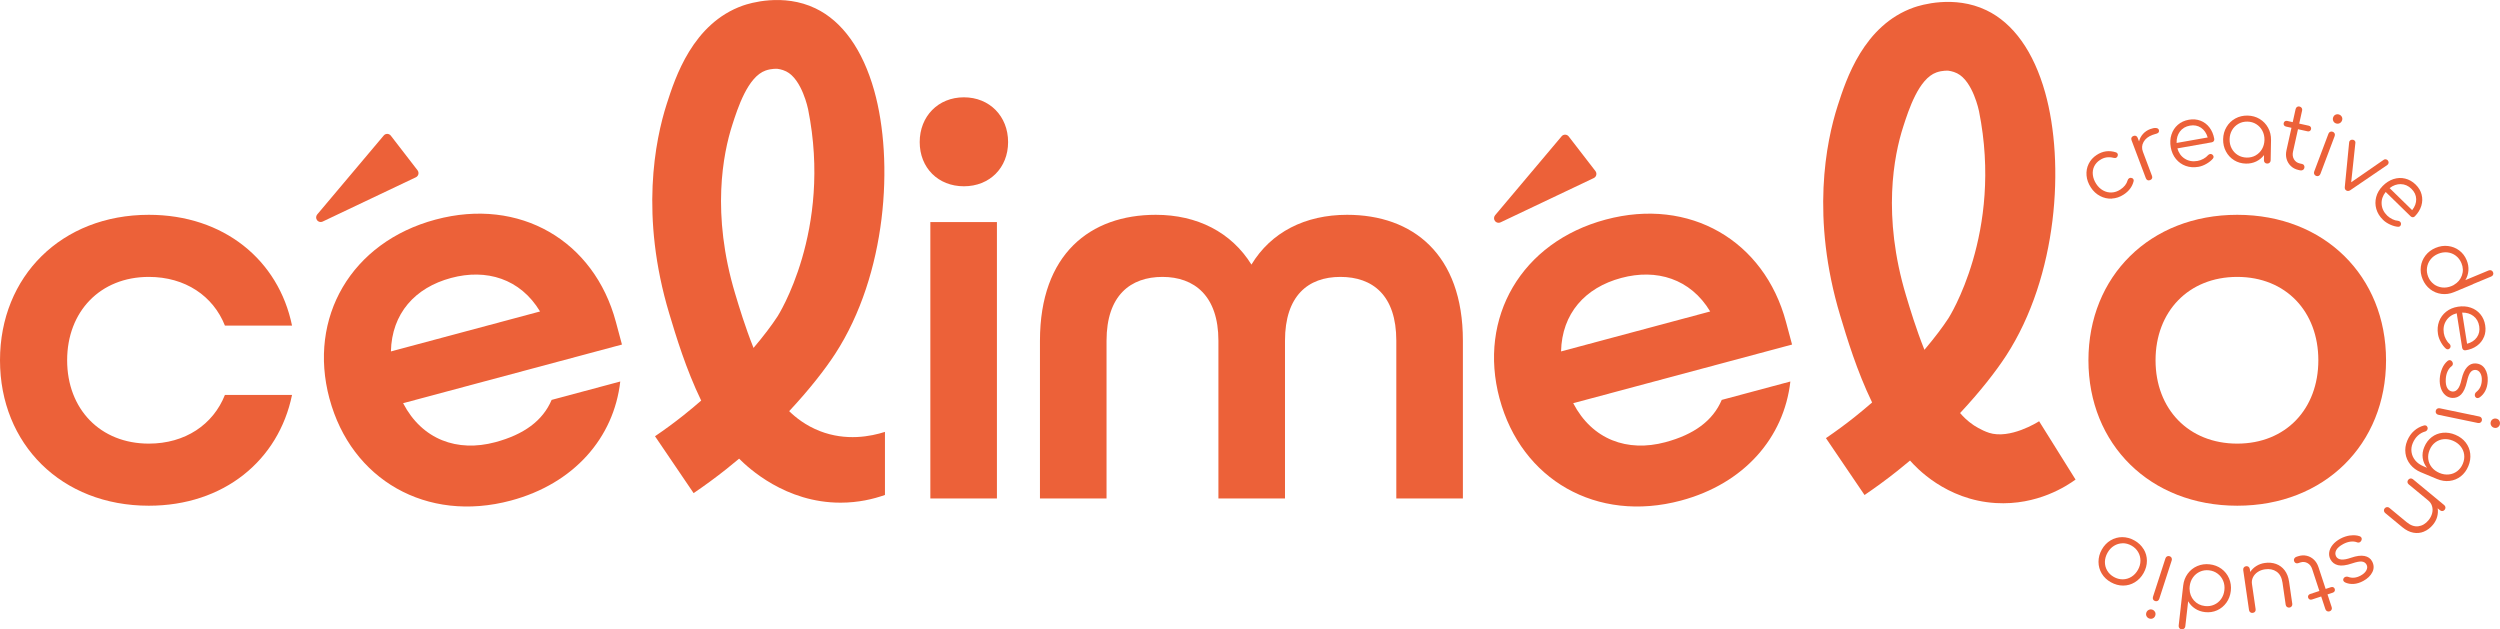 <svg xmlns="http://www.w3.org/2000/svg" id="Calque_2" viewBox="0 0 796.4 200.49"><defs><style>      .cls-1 {        fill: #ec6139;      }    </style></defs><g id="Calque_1-2" data-name="Calque_1"><g><path class="cls-1" d="M0,114.77c0-26.74,19.6-46.34,47.41-46.34,23.88,0,41.34,14.43,45.62,35.29h-21.38c-3.74-9.45-12.66-15.51-24.24-15.51-15.5,0-26.02,11.05-26.02,26.56s10.52,26.55,26.02,26.55c11.58,0,20.49-6.06,24.24-15.51h21.38c-4.28,20.85-21.74,35.29-45.62,35.29-27.8,0-47.41-19.6-47.41-46.33Z"></path><path class="cls-1" d="M292.98,45.26c0-8.2,5.88-14.26,14.08-14.26s14.08,6.06,14.08,14.26-5.88,14.08-14.08,14.08-14.08-5.88-14.08-14.08ZM296.37,70.75h21.21v88.04h-21.21v-88.04Z"></path><path class="cls-1" d="M331.29,108.53c0-27.62,16.04-40.1,36.89-40.1,13.19,0,24.06,5.53,30.48,15.86,6.24-10.33,17.11-15.86,30.47-15.86,20.85,0,36.89,12.48,36.89,40.1v50.26h-21.21v-50.26c0-14.43-7.49-20.32-17.82-20.32s-17.64,6.06-17.64,20.32v50.26h-21.21v-50.26c0-14.26-7.66-20.32-17.82-20.32s-17.82,5.88-17.82,20.32v50.26h-21.21v-50.26Z"></path><path class="cls-1" d="M665.29,114.77c0-26.74,19.6-46.34,47.41-46.34s47.4,19.6,47.4,46.34-19.6,46.33-47.4,46.33-47.41-19.6-47.41-46.33ZM738.53,114.77c0-15.51-10.33-26.56-25.84-26.56s-26.02,11.05-26.02,26.56,10.52,26.55,26.02,26.55,25.84-11.05,25.84-26.55Z"></path><g><path class="cls-1" d="M104.95,126.98c-6.92-25.83,6.94-49.83,33.8-57.03,26.85-7.2,50.52,6.76,57.44,32.58l1.94,7.23-69.72,18.68c6.08,11.65,17.29,15.66,29.35,12.43,9.12-2.44,15.14-6.83,17.97-13.48l21.86-5.86c-2.03,17.89-14.71,32.54-34.85,37.93-26.85,7.2-50.86-6.66-57.78-32.48ZM172.04,99.22c-6.32-10.49-17.13-13.68-28.32-10.68-11.54,3.09-18.92,11.34-19.19,23.41l47.51-12.73Z"></path><path class="cls-1" d="M133.02,54.26l-8.52-11.04c-.27-.35-.68-.56-1.12-.57h-.03c-.43,0-.84.19-1.11.52l-21.19,25.15c-.44.53-.46,1.29-.04,1.83.28.37.71.57,1.15.57.21,0,.43-.05.63-.14l29.7-14.11c.4-.19.69-.55.79-.98.1-.43,0-.88-.26-1.23Z"></path></g><g><path class="cls-1" d="M477.7,126.98c-6.92-25.83,6.94-49.83,33.8-57.03,26.85-7.2,50.52,6.76,57.44,32.58l1.94,7.23-69.72,18.68c6.08,11.65,17.29,15.66,29.35,12.43,9.12-2.44,15.14-6.83,17.97-13.48l21.86-5.86c-2.03,17.89-14.71,32.54-34.85,37.93-26.85,7.2-50.86-6.66-57.78-32.48ZM544.8,99.22c-6.32-10.49-17.13-13.68-28.32-10.68-11.54,3.09-18.92,11.34-19.19,23.41l47.51-12.73Z"></path><path class="cls-1" d="M508.25,54.51l-8.52-11.04c-.27-.35-.68-.56-1.12-.57h-.03c-.43,0-.84.19-1.11.52l-21.19,25.15c-.44.53-.46,1.29-.04,1.83.28.37.71.57,1.15.57.21,0,.43-.05.63-.14l29.7-14.11c.4-.19.69-.55.79-.98.1-.43,0-.88-.26-1.23Z"></path></g><g><path class="cls-1" d="M672.74,63.28c-1.32.06-2.56-.22-3.74-.84-1.18-.62-2.16-1.52-2.94-2.72-.8-1.23-1.26-2.5-1.37-3.81-.11-1.31.11-2.55.67-3.7.56-1.15,1.41-2.1,2.56-2.85,1.92-1.25,3.95-1.53,6.11-.84.21.06.38.18.5.36.16.25.17.55.03.9-.08.18-.19.32-.35.42-.23.15-.53.18-.89.09-.79-.21-1.54-.25-2.26-.15-.72.11-1.41.38-2.09.82-.84.55-1.46,1.25-1.86,2.08-.39.84-.53,1.74-.41,2.71.12.97.48,1.92,1.08,2.84.59.91,1.32,1.6,2.17,2.07.86.48,1.77.7,2.73.66.96-.04,1.89-.35,2.77-.93,1.23-.8,2-1.78,2.32-2.93.09-.3.24-.52.46-.66.18-.12.39-.17.63-.15.33.04.58.18.73.41.13.2.16.42.1.66-.43,1.75-1.49,3.17-3.18,4.27-1.2.78-2.45,1.2-3.77,1.26Z"></path><path class="cls-1" d="M686.78,40.78c.49.03.8.22.93.56.04.1.06.18.06.24.02.27-.02.47-.14.61-.11.14-.3.26-.56.36-.15.06-.43.14-.82.25-.14.03-.35.1-.63.21-1.29.49-2.21,1.22-2.76,2.21-.56.99-.63,2.04-.21,3.13l2.89,7.68c.12.31.12.58.01.82-.11.24-.31.41-.62.53s-.58.12-.82.01c-.24-.11-.41-.31-.53-.62l-4.56-12.11c-.12-.31-.12-.58-.01-.82.11-.24.31-.41.62-.53s.58-.12.82-.01c.24.11.41.32.53.62l.43,1.13c.23-.91.65-1.7,1.27-2.39.62-.69,1.38-1.19,2.27-1.53.72-.27,1.32-.39,1.81-.36Z"></path><path class="cls-1" d="M701,38.45c1.14.44,2.09,1.16,2.85,2.16.76,1,1.27,2.2,1.52,3.61.05.29,0,.53-.15.74-.15.2-.37.33-.66.38l-10.93,1.93c.41,1.45,1.19,2.55,2.37,3.29,1.17.74,2.52.98,4.03.71.65-.11,1.28-.34,1.9-.68s1.09-.72,1.43-1.13c.2-.22.43-.35.68-.4.2-.04.41,0,.63.11.27.18.43.4.48.67.04.23-.02.46-.19.67-.51.61-1.19,1.16-2.05,1.66-.86.5-1.71.82-2.56.97-1.44.25-2.79.16-4.04-.28-1.25-.44-2.29-1.18-3.14-2.21-.84-1.03-1.39-2.27-1.65-3.71-.26-1.46-.19-2.82.22-4.07s1.08-2.29,2.04-3.12c.96-.83,2.12-1.37,3.5-1.61,1.33-.24,2.57-.13,3.71.31ZM694.44,41.89c-.75,1.01-1.1,2.22-1.06,3.65l9.9-1.75c-.39-1.36-1.09-2.39-2.11-3.09-1.02-.69-2.2-.92-3.55-.68-1.37.24-2.43.87-3.18,1.87Z"></path><path class="cls-1" d="M719.84,37.9c1.15.69,2.05,1.63,2.69,2.81.65,1.18.95,2.49.93,3.92l-.12,6.45c0,.29-.11.54-.32.74-.2.2-.46.29-.77.29-.31,0-.57-.11-.76-.3-.2-.2-.29-.45-.29-.76l.03-1.65c-.66.87-1.49,1.54-2.48,2.03-1,.48-2.09.71-3.28.69-1.39-.03-2.64-.38-3.76-1.07s-1.98-1.62-2.61-2.8c-.63-1.18-.93-2.48-.9-3.91.03-1.43.39-2.72,1.08-3.88.69-1.16,1.62-2.06,2.8-2.71,1.18-.65,2.48-.95,3.9-.93,1.43.03,2.72.39,3.87,1.08ZM718.55,49.51c.85-.48,1.53-1.15,2.03-2.01.5-.86.76-1.83.79-2.91.02-1.08-.2-2.06-.67-2.94-.47-.88-1.12-1.58-1.95-2.1-.83-.52-1.77-.79-2.81-.81s-2,.21-2.86.7c-.86.49-1.54,1.16-2.04,2.02-.5.86-.76,1.83-.78,2.91-.02,1.08.2,2.06.67,2.94.47.88,1.12,1.57,1.96,2.09.84.51,1.78.78,2.83.8,1.04.02,1.99-.21,2.84-.69Z"></path><path class="cls-1" d="M733.98,52.69c.14.24.17.51.1.81-.06.29-.22.5-.48.65s-.55.19-.87.12l-.56-.13c-.95-.21-1.75-.63-2.4-1.25-.65-.62-1.1-1.37-1.35-2.24s-.26-1.8-.04-2.78l1.59-7.16-1.74-.39c-.29-.06-.5-.2-.63-.41-.13-.21-.17-.44-.11-.69.06-.27.19-.47.4-.6.21-.13.45-.17.74-.1l1.74.39.92-4.16c.07-.3.22-.53.45-.69.23-.15.5-.2.8-.13s.53.22.69.46.2.51.13.82l-.92,4.16,3.03.67c.29.06.49.2.63.41.13.21.17.44.11.71-.06.25-.19.44-.39.57-.21.13-.45.17-.74.1l-3.03-.67-1.59,7.16c-.2.91-.1,1.72.31,2.42.41.7,1.03,1.14,1.87,1.33l.72.16c.29.06.5.21.63.45Z"></path><path class="cls-1" d="M737.22,55.48c-.12-.26-.12-.53-.01-.83l4.54-12.05c.11-.29.29-.5.55-.61.26-.12.53-.12.83-.01.29.11.49.29.6.55s.11.53,0,.82l-4.54,12.05c-.11.29-.29.5-.54.62s-.52.13-.81.02c-.29-.11-.5-.29-.61-.55ZM743.28,38.51c-.16-.37-.17-.76-.02-1.15.16-.41.42-.69.79-.85.37-.15.75-.16,1.15,0,.38.14.65.39.83.75.18.36.19.75.03,1.16-.15.39-.41.68-.79.85-.38.17-.76.18-1.16.03s-.67-.41-.83-.78Z"></path><path class="cls-1" d="M760.78,52.26c-.06.09-.15.19-.27.29l-11.81,8.05c-.45.29-.87.31-1.26.08-.38-.23-.54-.6-.48-1.12l1.39-14.23c0-.12.05-.25.13-.37.2-.33.52-.48.97-.45.15,0,.29.05.43.13.16.09.28.22.37.38s.11.33.08.53l-1.33,12.51,10.34-7.14c.16-.12.33-.18.52-.18.19,0,.38.05.55.15.14.08.25.19.32.32.24.35.25.7.04,1.05Z"></path><path class="cls-1" d="M771.43,61.99c.31,1.18.27,2.37-.09,3.57-.37,1.2-1.05,2.31-2.05,3.34-.2.21-.43.31-.68.31-.25,0-.48-.11-.69-.31l-7.94-7.75c-.94,1.18-1.38,2.46-1.29,3.84.08,1.38.67,2.61,1.77,3.69.47.46,1.03.84,1.66,1.15s1.22.47,1.75.5c.3.03.54.14.72.32.14.14.24.33.28.58.02.32-.07.58-.26.78-.17.17-.39.25-.66.24-.79-.06-1.64-.29-2.54-.7s-1.67-.92-2.28-1.52c-1.05-1.02-1.76-2.17-2.13-3.44-.37-1.27-.38-2.55-.04-3.84.35-1.29,1.03-2.45,2.06-3.5,1.04-1.06,2.18-1.79,3.43-2.2,1.25-.4,2.49-.46,3.73-.16,1.23.3,2.35.93,3.34,1.9.97.95,1.61,2.01,1.91,3.19ZM764.81,58.65c-1.26-.02-2.45.4-3.58,1.27l7.19,7.02c.88-1.11,1.31-2.28,1.28-3.51-.03-1.23-.53-2.32-1.52-3.28-.99-.97-2.12-1.47-3.38-1.49Z"></path><path class="cls-1" d="M787.72,90.58l-5.96,2.48c-1.32.55-2.65.74-3.99.57-1.34-.17-2.54-.66-3.6-1.48-1.06-.82-1.87-1.89-2.42-3.2-.55-1.32-.74-2.64-.57-3.97.17-1.33.67-2.53,1.49-3.6.83-1.07,1.9-1.87,3.22-2.42,1.32-.55,2.64-.75,3.96-.59s2.51.62,3.56,1.41c1.05.78,1.84,1.82,2.37,3.1.46,1.1.64,2.2.56,3.31-.09,1.11-.41,2.12-.98,3.05l7.43-3.09c.29-.12.56-.12.83-.02.26.11.45.31.57.59.12.29.12.56.01.81-.11.25-.31.44-.6.56l-5.68,2.36s-.12.08-.22.12ZM775.31,90.53c.79.58,1.68.93,2.67,1.05.99.11,1.98-.04,2.98-.45.29-.12.5-.22.62-.29.03-.03.07-.06.12-.08,1.25-.72,2.1-1.72,2.56-3.01s.41-2.6-.15-3.94c-.4-.96-.99-1.74-1.77-2.34-.78-.6-1.67-.95-2.66-1.07-.99-.11-1.98.04-2.98.45-1,.42-1.81,1.01-2.42,1.79-.62.78-.99,1.66-1.13,2.64-.14.98,0,1.95.39,2.91s.99,1.74,1.78,2.32Z"></path><path class="cls-1" d="M791.29,107.33c-.46,1.13-1.2,2.07-2.21,2.81-1.01.74-2.22,1.23-3.63,1.45-.29.05-.54,0-.74-.16-.2-.15-.32-.38-.37-.67l-1.73-10.96c-1.46.38-2.57,1.15-3.33,2.31-.76,1.16-1.02,2.5-.78,4.02.1.65.32,1.29.65,1.91.33.62.7,1.11,1.11,1.45.22.21.35.44.39.69.03.2-.01.41-.12.63-.18.27-.41.43-.68.47-.24.04-.46-.03-.67-.2-.6-.52-1.14-1.21-1.62-2.08-.48-.87-.79-1.73-.92-2.58-.23-1.45-.11-2.79.35-4.03.46-1.24,1.22-2.27,2.26-3.1,1.05-.82,2.29-1.35,3.74-1.58,1.46-.23,2.82-.14,4.07.29,1.24.42,2.27,1.12,3.08,2.1.81.97,1.33,2.15,1.54,3.52.21,1.34.09,2.57-.37,3.7ZM787.97,100.7c-.99-.77-2.2-1.14-3.63-1.12l1.57,9.93c1.37-.37,2.41-1.05,3.12-2.05.71-1,.96-2.18.75-3.54-.22-1.37-.82-2.45-1.82-3.22Z"></path><path class="cls-1" d="M777.96,117.39c.44-1.02,1.03-1.83,1.77-2.43.23-.17.44-.25.65-.24.31.02.58.18.8.49.15.23.22.46.21.7-.02.31-.16.57-.43.77-.54.41-.96.96-1.28,1.67-.32.71-.5,1.5-.55,2.37-.08,1.28.09,2.25.49,2.92.4.67.96,1.03,1.67,1.09.66.04,1.22-.25,1.7-.86.48-.61.86-1.61,1.16-2.99.4-1.77.98-3.08,1.76-3.93.77-.85,1.67-1.24,2.7-1.18,1.33.08,2.34.65,3.01,1.73.67,1.07.96,2.39.87,3.94-.07,1.21-.34,2.25-.8,3.12-.46.87-1.08,1.56-1.84,2.07-.25.13-.46.19-.64.18-.31-.02-.55-.18-.72-.48-.08-.13-.12-.31-.11-.53.02-.38.18-.7.47-.93,1.08-.84,1.66-2.03,1.75-3.58.06-1.01-.1-1.82-.48-2.45-.38-.63-.87-.96-1.5-1-.66-.04-1.2.21-1.63.76-.43.54-.8,1.53-1.12,2.96-.44,1.94-1.06,3.3-1.85,4.1-.79.8-1.73,1.16-2.83,1.1-.84-.05-1.58-.34-2.2-.89-.63-.54-1.1-1.27-1.41-2.19s-.44-1.94-.37-3.07c.07-1.13.32-2.21.77-3.23Z"></path><path class="cls-1" d="M776.38,130.2c.24-.16.51-.2.81-.14l12.61,2.62c.31.06.54.21.69.45.16.24.2.51.14.81s-.21.53-.45.68c-.24.15-.51.19-.81.13l-12.61-2.62c-.31-.06-.54-.21-.69-.44-.16-.23-.21-.5-.14-.8.06-.31.21-.54.45-.69ZM794.08,133.56c.34-.22.72-.29,1.13-.2.43.09.75.31.96.65.21.34.27.72.19,1.13-.08.39-.29.71-.62.94-.33.23-.71.3-1.14.21-.41-.09-.73-.3-.96-.65s-.3-.73-.21-1.14c.09-.41.3-.73.65-.95Z"></path><path class="cls-1" d="M783.91,151.74c-1.04.81-2.23,1.3-3.56,1.46-1.33.16-2.68-.05-4.04-.62l-5.17-2.16c-1.35-.57-2.45-1.38-3.3-2.43-.85-1.06-1.37-2.25-1.55-3.58s0-2.66.55-4c.54-1.3,1.27-2.36,2.19-3.16.91-.81,1.95-1.38,3.12-1.7.23-.08.46-.08.68.02.25.11.42.32.51.63.05.22.03.43-.06.63-.06.15-.17.29-.31.41-.14.12-.29.2-.44.23-.85.24-1.62.67-2.3,1.3-.68.63-1.22,1.43-1.63,2.41-.4.95-.52,1.9-.38,2.86.14.96.54,1.84,1.19,2.63.65.79,1.52,1.41,2.6,1.86l1.14.48c-.75-.91-1.21-1.94-1.37-3.1-.16-1.16,0-2.33.5-3.51.55-1.32,1.34-2.37,2.38-3.16,1.03-.79,2.21-1.25,3.53-1.38,1.32-.13,2.65.08,4,.65,1.37.57,2.46,1.39,3.28,2.44.82,1.06,1.3,2.25,1.45,3.57s-.05,2.65-.61,3.99c-.57,1.35-1.37,2.43-2.42,3.25ZM773.55,146.25c.12.96.49,1.83,1.11,2.61.62.77,1.44,1.37,2.45,1.8s2.01.58,3,.48,1.87-.45,2.65-1.04c.78-.59,1.38-1.37,1.79-2.35.42-1,.56-1.98.43-2.95s-.51-1.84-1.13-2.61c-.62-.77-1.43-1.37-2.45-1.8-1.01-.42-2.01-.58-3-.48-.99.1-1.87.45-2.64,1.04-.77.59-1.37,1.38-1.78,2.38-.41.98-.55,1.95-.43,2.92Z"></path><path class="cls-1" d="M772.18,169.35c-1.08.45-2.22.56-3.4.34s-2.34-.8-3.47-1.73l-5.5-4.55c-.23-.19-.35-.42-.38-.71-.03-.28.05-.54.24-.76.2-.24.44-.37.72-.4.28-.03.54.05.76.24l5.5,4.55c1.26,1.04,2.5,1.48,3.73,1.32,1.23-.16,2.32-.8,3.25-1.93.57-.69.95-1.43,1.15-2.21s.19-1.53-.02-2.24c-.2-.72-.6-1.31-1.17-1.79l-6.27-5.18c-.24-.2-.37-.43-.4-.7-.03-.27.06-.53.26-.77.2-.24.44-.38.71-.41.28-.03.53.05.78.25l9.95,8.23c.24.2.37.44.4.72.03.28-.06.54-.26.79-.2.24-.44.37-.71.39-.28.02-.54-.07-.78-.27l-.72-.6c.14.9.08,1.8-.17,2.71-.25.91-.7,1.75-1.34,2.53-.83,1-1.78,1.73-2.87,2.17Z"></path><path class="cls-1" d="M748.71,170.59c1.1-.16,2.1-.08,2.99.23.26.11.45.25.54.43.15.27.15.58,0,.93-.12.25-.28.43-.49.54-.27.15-.57.16-.88.04-.63-.24-1.33-.32-2.1-.22-.77.1-1.54.36-2.31.77-1.13.61-1.87,1.25-2.23,1.94-.36.69-.37,1.35-.05,1.99.31.58.85.91,1.63,1,.77.08,1.82-.11,3.15-.57,1.72-.59,3.14-.78,4.27-.56,1.12.22,1.93.78,2.41,1.68.63,1.18.67,2.33.1,3.47-.56,1.13-1.53,2.07-2.9,2.81-1.06.57-2.09.89-3.08.95-.98.06-1.89-.1-2.72-.49-.24-.14-.41-.29-.49-.45-.15-.28-.13-.56.04-.86.07-.14.2-.26.39-.37.34-.18.69-.21,1.04-.09,1.28.48,2.6.35,3.97-.39.89-.48,1.5-1.04,1.84-1.69.34-.65.36-1.25.06-1.8-.31-.58-.81-.91-1.5-.99-.69-.08-1.72.12-3.11.59-1.88.64-3.37.83-4.46.57-1.09-.26-1.9-.87-2.42-1.83-.4-.74-.53-1.52-.4-2.34.13-.82.51-1.6,1.12-2.35.62-.75,1.43-1.39,2.43-1.93,1-.54,2.05-.88,3.15-1.04Z"></path><path class="cls-1" d="M731.29,179.36c-.24-.14-.4-.35-.5-.64-.09-.28-.06-.55.08-.81.15-.26.38-.44.69-.54l.55-.18c.92-.3,1.82-.35,2.7-.15.88.2,1.64.61,2.3,1.24.66.62,1.14,1.41,1.46,2.37l2.29,6.96,1.7-.56c.28-.09.53-.08.75.03.22.11.37.29.45.53.09.26.07.5-.04.72-.11.22-.31.37-.58.47l-1.69.56,1.33,4.04c.1.3.09.57-.03.82-.12.25-.33.43-.62.52-.3.1-.57.08-.83-.05-.25-.13-.43-.34-.53-.64l-1.33-4.04-2.95.97c-.28.09-.53.08-.75-.03-.22-.11-.37-.3-.46-.56-.08-.24-.06-.47.05-.69.11-.22.31-.38.58-.47l2.95-.97-2.29-6.97c-.29-.89-.79-1.53-1.5-1.92-.71-.39-1.47-.46-2.29-.19l-.7.23c-.28.09-.54.07-.77-.06Z"></path><path class="cls-1" d="M716.86,195.06c-.23-.16-.36-.4-.41-.7l-1.85-12.77c-.04-.31.02-.58.19-.81.17-.23.41-.36.72-.41.31-.04.57.02.79.19.22.17.35.41.4.72l.13.92c.5-.76,1.15-1.39,1.95-1.89.8-.5,1.69-.83,2.69-.97,1.29-.19,2.48-.08,3.58.31,1.1.4,2.02,1.07,2.75,2.03.73.96,1.2,2.16,1.41,3.61l1.02,7.07c.04.29-.02.55-.19.78s-.4.36-.69.41c-.31.04-.58-.02-.81-.19-.23-.17-.36-.4-.41-.69l-1.02-7.07c-.23-1.61-.86-2.78-1.88-3.49-1.02-.71-2.25-.96-3.7-.75-.89.13-1.67.42-2.33.87-.67.45-1.16,1.01-1.49,1.67-.33.67-.44,1.37-.33,2.11l1.17,8.05c.04.31-.01.57-.18.79-.16.22-.4.35-.71.39-.31.04-.58-.01-.8-.18Z"></path><path class="cls-1" d="M694.75,192.93l.73-6.41c.16-1.42.64-2.67,1.43-3.76.8-1.09,1.81-1.9,3.04-2.43,1.23-.53,2.56-.72,3.97-.56,1.42.16,2.67.64,3.75,1.43,1.08.8,1.89,1.81,2.42,3.05.53,1.24.72,2.57.56,3.99-.16,1.42-.63,2.67-1.41,3.75-.78,1.08-1.76,1.89-2.96,2.43-1.2.54-2.48.73-3.87.57-1.18-.13-2.24-.51-3.16-1.12-.93-.61-1.66-1.39-2.19-2.34l-.91,8c-.03.31-.16.55-.39.73-.22.18-.49.25-.8.21s-.55-.16-.72-.39c-.17-.22-.23-.49-.2-.8l.69-6.11c-.01-.06-.01-.14,0-.25ZM700.81,182.11c-.89.41-1.63,1.01-2.21,1.82-.58.81-.93,1.75-1.05,2.82-.03.31-.05.54-.05.69.01.04.02.08.01.14.02,1.44.48,2.67,1.39,3.7.91,1.02,2.08,1.62,3.52,1.78,1.04.12,2.01-.02,2.91-.42.9-.39,1.64-1,2.22-1.81.58-.81.93-1.75,1.05-2.82.12-1.07,0-2.07-.39-2.99-.38-.92-.97-1.68-1.76-2.27-.79-.6-1.7-.95-2.74-1.07-1.04-.12-2,.03-2.9.43Z"></path><path class="cls-1" d="M686.51,194.95c.18.37.2.75.07,1.15-.14.42-.39.71-.75.88-.36.17-.74.19-1.14.06-.38-.12-.67-.36-.87-.71-.19-.35-.22-.74-.09-1.15.13-.4.38-.7.75-.88.37-.19.75-.22,1.15-.09.4.13.69.38.87.75ZM691.77,177.71c.13.25.15.53.05.82l-3.97,12.25c-.1.3-.27.51-.52.64-.25.13-.53.15-.82.05-.3-.1-.5-.27-.62-.52s-.13-.52-.04-.82l3.97-12.25c.1-.3.27-.51.51-.64.24-.13.52-.15.81-.06.3.1.51.27.64.52Z"></path><path class="cls-1" d="M682.88,174.93c.69,1.14,1.04,2.39,1.04,3.72,0,1.34-.35,2.63-1.06,3.9s-1.64,2.24-2.79,2.94c-1.15.7-2.39,1.05-3.73,1.05s-2.63-.35-3.9-1.06c-1.26-.71-2.23-1.63-2.91-2.77-.68-1.14-1.03-2.38-1.03-3.73,0-1.35.34-2.65,1.05-3.91.71-1.26,1.64-2.24,2.78-2.92s2.39-1.04,3.72-1.04,2.63.35,3.9,1.06,2.24,1.64,2.92,2.78ZM676.16,173.07c-.98.02-1.89.29-2.73.81-.84.52-1.53,1.26-2.06,2.2-.54.96-.81,1.93-.83,2.92-.01.99.23,1.91.72,2.75.49.84,1.2,1.53,2.13,2.05.91.51,1.86.76,2.84.75.98-.01,1.9-.28,2.75-.8.85-.52,1.54-1.26,2.08-2.22.53-.94.8-1.91.8-2.91,0-1-.24-1.92-.74-2.77-.5-.85-1.2-1.53-2.11-2.04-.92-.52-1.88-.77-2.85-.76Z"></path></g><path class="cls-1" d="M261.15,137.31c-4.48-1.74-7.69-4.32-9.75-6.33,6.45-6.9,11.44-13.33,14.64-18.24,16.5-25.39,18.75-61.39,12.46-83.84-3.66-13.05-10.14-22.13-18.73-26.24-10.31-4.94-21.03-1.61-23.09-.89-16.03,5.65-21.59,22.97-24.27,31.29-3.72,11.59-8.58,35.67.79,66.85,2.17,7.22,5.29,17.6,10.17,27.7-1.81,1.57-3.69,3.14-5.63,4.69-2.95,2.34-6,4.58-9.08,6.67l12.3,18.12c3.53-2.4,7.02-4.95,10.38-7.62,1.4-1.12,2.78-2.24,4.11-3.36,2.9,2.9,14.77,14.07,32.39,14.02,5.59-.01,10.37-1.14,14.07-2.46v-20.09c-4.49,1.45-12.39,3.01-20.78-.27ZM240.04,110.82c-2.69-6.73-4.62-13.18-5.84-17.23-7.67-25.49-3.87-44.67-.91-53.83,1.72-5.34,4.92-15.3,10.59-17.29,1.95-.69,3.76-.55,3.76-.55,0,0,1.43.14,2.81.83,5.06,2.51,6.98,12.06,6.98,12.06,7.79,38.8-9.74,65.98-9.74,65.98-1.79,2.74-4.37,6.19-7.64,10.04Z"></path><path class="cls-1" d="M633.62,137.87c-2.49-.8-4.92-2.44-4.92-2.44-1.98-1.33-3.38-2.78-4.29-3.85,6.45-6.9,11.44-13.33,14.64-18.24,16.5-25.39,18.75-61.39,12.46-83.84-3.66-13.05-10.14-22.13-18.73-26.24-10.31-4.94-21.03-1.61-23.09-.89-16.03,5.65-21.59,22.97-24.27,31.29-3.72,11.59-8.58,35.67.79,66.85,2.17,7.22,5.29,17.6,10.17,27.7-1.81,1.57-3.69,3.14-5.63,4.69-2.95,2.34-6,4.58-9.08,6.67l12.3,18.12c3.53-2.4,7.02-4.95,10.38-7.62,1.4-1.12,2.78-2.24,4.11-3.36,1.79,2.05,11.36,12.59,27.32,13.54,13.28.8,22.72-5.53,25.41-7.48-3.87-6.19-7.74-12.39-11.61-18.58-.48.31-9.27,5.84-15.99,3.68ZM613.04,111.42c-2.69-6.73-4.62-13.18-5.84-17.23-7.67-25.49-3.87-44.67-.91-53.83,1.72-5.34,4.92-15.3,10.59-17.29,1.95-.69,3.76-.55,3.76-.55,0,0,1.43.14,2.81.83,5.06,2.51,6.98,12.06,6.98,12.06,7.79,38.8-9.74,65.98-9.74,65.98-1.79,2.74-4.37,6.19-7.64,10.04Z"></path></g></g></svg>